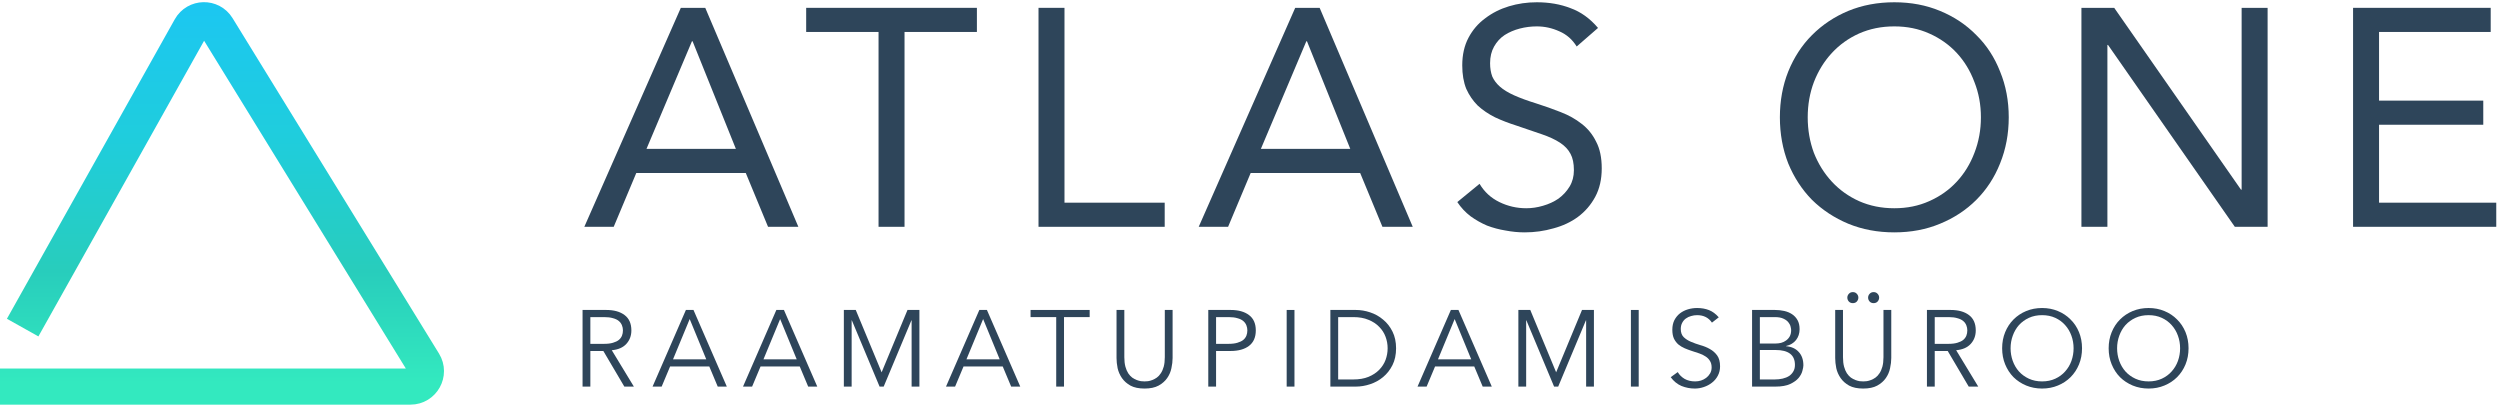 <svg width="485" height="79" viewBox="0 0 485 79" fill="none" xmlns="http://www.w3.org/2000/svg">
<path d="M0 75H79.631C81.978 75 83.416 72.426 82.186 70.428L42.131 5.348C40.931 3.398 38.078 3.457 36.959 5.453L4.395 63.553" stroke="url(#paint0_linear_8_3)" stroke-width="7"/>
<path d="M132.08 1.52H136.82L154.88 44H149L144.68 33.56H123.44L119.06 44H113.36L132.08 1.52ZM134.36 8H134.24L125.42 28.88H142.76L134.36 8Z" fill="#2E455A"/>
<path d="M189.518 6.2H175.478V44H170.438V6.2H156.398V1.52H189.518V6.2Z" fill="#2E455A"/>
<path d="M201.471 1.52H206.511V39.32H225.951V44H201.471V1.52Z" fill="#2E455A"/>
<path d="M251.271 1.52H256.011L274.071 44H268.191L263.871 33.56H242.631L238.251 44H232.551L251.271 1.52ZM253.551 8H253.431L244.611 28.88H261.951L253.551 8Z" fill="#2E455A"/>
<path d="M305.877 9.02C305.037 7.66 303.917 6.68 302.517 6.08C301.117 5.44 299.657 5.12 298.137 5.12C297.017 5.12 295.917 5.26 294.837 5.54C293.757 5.82 292.777 6.24 291.897 6.8C291.057 7.36 290.377 8.1 289.857 9.02C289.337 9.94 289.077 11.02 289.077 12.26C289.077 13.22 289.217 14.08 289.497 14.84C289.817 15.56 290.317 16.22 290.997 16.82C291.677 17.42 292.597 17.98 293.757 18.5C294.917 19.02 296.337 19.54 298.017 20.06C299.657 20.58 301.237 21.14 302.757 21.74C304.317 22.34 305.677 23.1 306.837 24.02C308.037 24.94 308.977 26.1 309.657 27.5C310.377 28.86 310.737 30.58 310.737 32.66C310.737 34.78 310.317 36.62 309.477 38.18C308.637 39.74 307.517 41.04 306.117 42.08C304.757 43.08 303.177 43.82 301.377 44.3C299.577 44.82 297.717 45.08 295.797 45.08C294.557 45.08 293.317 44.96 292.077 44.72C290.837 44.52 289.637 44.2 288.477 43.76C287.357 43.28 286.297 42.68 285.297 41.96C284.297 41.2 283.437 40.28 282.717 39.2L287.037 35.66C287.957 37.22 289.237 38.4 290.877 39.2C292.517 40 294.257 40.4 296.097 40.4C297.177 40.4 298.257 40.24 299.337 39.92C300.457 39.6 301.457 39.14 302.337 38.54C303.217 37.9 303.937 37.12 304.497 36.2C305.057 35.28 305.337 34.22 305.337 33.02C305.337 31.7 305.117 30.64 304.677 29.84C304.237 29 303.557 28.28 302.637 27.68C301.717 27.08 300.557 26.54 299.157 26.06C297.757 25.58 296.117 25.02 294.237 24.38C292.717 23.9 291.317 23.36 290.037 22.76C288.757 22.12 287.637 21.36 286.677 20.48C285.757 19.56 285.017 18.48 284.457 17.24C283.937 15.96 283.677 14.44 283.677 12.68C283.677 10.64 284.077 8.86 284.877 7.34C285.677 5.82 286.757 4.56 288.117 3.56C289.477 2.52 291.017 1.74 292.737 1.22C294.457 0.7 296.257 0.44 298.137 0.44C300.537 0.44 302.717 0.82 304.677 1.58C306.677 2.3 308.457 3.58 310.017 5.42L305.877 9.02Z" fill="#2E455A"/>
<path d="M367.497 45.08C364.257 45.08 361.277 44.52 358.557 43.4C355.877 42.28 353.537 40.74 351.537 38.78C349.577 36.78 348.037 34.42 346.917 31.7C345.837 28.94 345.297 25.96 345.297 22.76C345.297 19.56 345.837 16.6 346.917 13.88C348.037 11.12 349.577 8.76 351.537 6.8C353.537 4.8 355.877 3.24 358.557 2.12C361.277 1 364.257 0.44 367.497 0.44C370.737 0.44 373.697 1 376.377 2.12C379.097 3.24 381.437 4.8 383.397 6.8C385.397 8.76 386.937 11.12 388.017 13.88C389.137 16.6 389.697 19.56 389.697 22.76C389.697 25.96 389.137 28.94 388.017 31.7C386.937 34.42 385.397 36.78 383.397 38.78C381.437 40.74 379.097 42.28 376.377 43.4C373.697 44.52 370.737 45.08 367.497 45.08ZM367.497 40.4C369.977 40.4 372.237 39.94 374.277 39.02C376.357 38.1 378.137 36.84 379.617 35.24C381.097 33.64 382.237 31.78 383.037 29.66C383.877 27.5 384.297 25.2 384.297 22.76C384.297 20.32 383.877 18.04 383.037 15.92C382.237 13.76 381.097 11.88 379.617 10.28C378.137 8.68 376.357 7.42 374.277 6.5C372.237 5.58 369.977 5.12 367.497 5.12C365.017 5.12 362.737 5.58 360.657 6.5C358.617 7.42 356.857 8.68 355.377 10.28C353.897 11.88 352.737 13.76 351.897 15.92C351.097 18.04 350.697 20.32 350.697 22.76C350.697 25.2 351.097 27.5 351.897 29.66C352.737 31.78 353.897 33.64 355.377 35.24C356.857 36.84 358.617 38.1 360.657 39.02C362.737 39.94 365.017 40.4 367.497 40.4Z" fill="#2E455A"/>
<path d="M403.796 1.52H410.156L434.756 36.8H434.876V1.52H439.916V44H433.556L408.956 8.72H408.836V44H403.796V1.52Z" fill="#2E455A"/>
<path d="M456.495 1.52H483.195V6.2H461.535V19.52H481.755V24.2H461.535V39.32H484.275V44H456.495V1.52Z" fill="#2E455A"/>
<path d="M114.528 66.705H117.216C117.888 66.705 118.455 66.635 118.917 66.495C119.393 66.355 119.771 66.173 120.051 65.949C120.331 65.711 120.534 65.438 120.66 65.13C120.786 64.808 120.849 64.465 120.849 64.101C120.849 63.751 120.786 63.422 120.66 63.114C120.534 62.792 120.331 62.512 120.051 62.274C119.771 62.036 119.393 61.854 118.917 61.728C118.455 61.588 117.888 61.518 117.216 61.518H114.528V66.705ZM114.528 75H113.016V60.132H117.594C119.106 60.132 120.296 60.461 121.164 61.119C122.046 61.777 122.487 62.771 122.487 64.101C122.487 65.137 122.158 66.012 121.5 66.726C120.856 67.426 119.918 67.832 118.686 67.944L122.97 75H121.122L117.048 68.091H114.528V75Z" fill="#2E455A"/>
<path d="M130.567 69.708H137.014L133.801 61.896L130.567 69.708ZM128.362 75H126.598L133.066 60.132H134.536L141.004 75H139.24L137.602 71.094H130L128.362 75Z" fill="#2E455A"/>
<path d="M148.114 69.708H154.561L151.348 61.896L148.114 69.708ZM145.909 75H144.145L150.613 60.132H152.083L158.551 75H156.787L155.149 71.094H147.547L145.909 75Z" fill="#2E455A"/>
<path d="M171.036 72.228L176.055 60.132H178.365V75H176.853V62.148H176.811L171.435 75H170.637L165.261 62.148H165.219V75H163.707V60.132H166.017L171.036 72.228Z" fill="#2E455A"/>
<path d="M187.493 69.708H193.94L190.727 61.896L187.493 69.708ZM185.288 75H183.524L189.992 60.132H191.462L197.93 75H196.166L194.528 71.094H186.926L185.288 75Z" fill="#2E455A"/>
<path d="M206.418 75H204.906V61.518H199.929V60.132H211.395V61.518H206.418V75Z" fill="#2E455A"/>
<path d="M227.485 69.456C227.485 70.072 227.408 70.73 227.254 71.43C227.114 72.116 226.841 72.753 226.435 73.341C226.029 73.929 225.469 74.419 224.755 74.811C224.055 75.189 223.152 75.378 222.046 75.378C220.926 75.378 220.016 75.189 219.316 74.811C218.616 74.419 218.063 73.929 217.657 73.341C217.251 72.753 216.971 72.116 216.817 71.43C216.677 70.73 216.607 70.072 216.607 69.456V60.132H218.119V69.288C218.119 70.002 218.189 70.618 218.329 71.136C218.469 71.64 218.651 72.067 218.875 72.417C219.113 72.767 219.372 73.047 219.652 73.257C219.946 73.453 220.233 73.607 220.513 73.719C220.807 73.831 221.087 73.908 221.353 73.95C221.619 73.978 221.85 73.992 222.046 73.992C222.228 73.992 222.452 73.978 222.718 73.95C222.998 73.908 223.278 73.831 223.558 73.719C223.852 73.607 224.139 73.453 224.419 73.257C224.713 73.047 224.972 72.767 225.196 72.417C225.434 72.067 225.623 71.64 225.763 71.136C225.903 70.618 225.973 70.002 225.973 69.288V60.132H227.485V69.456Z" fill="#2E455A"/>
<path d="M235.918 66.705H238.354C239.026 66.705 239.593 66.635 240.055 66.495C240.531 66.355 240.909 66.173 241.189 65.949C241.469 65.711 241.672 65.438 241.798 65.13C241.924 64.808 241.987 64.465 241.987 64.101C241.987 63.751 241.924 63.422 241.798 63.114C241.672 62.792 241.469 62.512 241.189 62.274C240.909 62.036 240.531 61.854 240.055 61.728C239.593 61.588 239.026 61.518 238.354 61.518H235.918V66.705ZM234.406 60.132H238.732C240.244 60.132 241.434 60.461 242.302 61.119C243.184 61.777 243.625 62.771 243.625 64.101C243.625 65.431 243.184 66.432 242.302 67.104C241.434 67.762 240.244 68.091 238.732 68.091H235.918V75H234.406V60.132Z" fill="#2E455A"/>
<path d="M251.126 75H249.614V60.132H251.126V75Z" fill="#2E455A"/>
<path d="M259.604 73.614H262.544C263.678 73.614 264.658 73.446 265.484 73.11C266.324 72.76 267.017 72.305 267.563 71.745C268.123 71.171 268.536 70.527 268.802 69.813C269.068 69.085 269.201 68.336 269.201 67.566C269.201 66.796 269.068 66.054 268.802 65.34C268.536 64.612 268.123 63.968 267.563 63.408C267.017 62.834 266.324 62.379 265.484 62.043C264.658 61.693 263.678 61.518 262.544 61.518H259.604V73.614ZM258.092 60.132H263.027C263.951 60.132 264.875 60.286 265.799 60.594C266.737 60.902 267.577 61.371 268.319 62.001C269.075 62.617 269.684 63.394 270.146 64.332C270.608 65.256 270.839 66.334 270.839 67.566C270.839 68.812 270.608 69.897 270.146 70.821C269.684 71.745 269.075 72.522 268.319 73.152C267.577 73.768 266.737 74.23 265.799 74.538C264.875 74.846 263.951 75 263.027 75H258.092V60.132Z" fill="#2E455A"/>
<path d="M278.97 69.708H285.417L282.204 61.896L278.97 69.708ZM276.765 75H275.001L281.469 60.132H282.939L289.407 75H287.643L286.005 71.094H278.403L276.765 75Z" fill="#2E455A"/>
<path d="M301.892 72.228L306.911 60.132H309.221V75H307.709V62.148H307.667L302.291 75H301.493L296.117 62.148H296.075V75H294.563V60.132H296.873L301.892 72.228Z" fill="#2E455A"/>
<path d="M317.908 75H316.396V60.132H317.908V75Z" fill="#2E455A"/>
<path d="M332.118 62.589C331.46 61.623 330.501 61.14 329.241 61.14C328.849 61.14 328.464 61.196 328.086 61.308C327.708 61.406 327.365 61.567 327.057 61.791C326.763 62.001 326.525 62.281 326.343 62.631C326.161 62.967 326.07 63.366 326.07 63.828C326.07 64.5 326.259 65.025 326.637 65.403C327.015 65.767 327.484 66.068 328.044 66.306C328.604 66.544 329.213 66.761 329.871 66.957C330.543 67.139 331.159 67.391 331.719 67.713C332.279 68.021 332.748 68.434 333.126 68.952C333.504 69.47 333.693 70.177 333.693 71.073C333.693 71.745 333.546 72.354 333.252 72.9C332.972 73.432 332.594 73.88 332.118 74.244C331.656 74.608 331.131 74.888 330.543 75.084C329.969 75.28 329.388 75.378 328.8 75.378C327.89 75.378 327.022 75.21 326.196 74.874C325.384 74.524 324.691 73.957 324.117 73.173L325.482 72.186C325.804 72.732 326.252 73.173 326.826 73.509C327.4 73.831 328.079 73.992 328.863 73.992C329.241 73.992 329.619 73.936 329.997 73.824C330.375 73.698 330.711 73.523 331.005 73.299C331.313 73.061 331.565 72.774 331.761 72.438C331.957 72.102 332.055 71.717 332.055 71.283C332.055 70.765 331.943 70.338 331.719 70.002C331.509 69.652 331.222 69.365 330.858 69.141C330.508 68.903 330.102 68.707 329.64 68.553C329.192 68.399 328.723 68.245 328.233 68.091C327.757 67.937 327.288 67.762 326.826 67.566C326.378 67.37 325.972 67.125 325.608 66.831C325.258 66.523 324.971 66.145 324.747 65.697C324.537 65.235 324.432 64.661 324.432 63.975C324.432 63.261 324.565 62.638 324.831 62.106C325.111 61.574 325.475 61.133 325.923 60.783C326.385 60.433 326.903 60.174 327.477 60.006C328.051 59.838 328.639 59.754 329.241 59.754C330.081 59.754 330.844 59.887 331.53 60.153C332.216 60.419 332.853 60.888 333.441 61.56L332.118 62.589Z" fill="#2E455A"/>
<path d="M341.414 73.614H344.312C344.858 73.614 345.369 73.558 345.845 73.446C346.321 73.334 346.734 73.166 347.084 72.942C347.434 72.704 347.707 72.41 347.903 72.06C348.113 71.71 348.218 71.29 348.218 70.8C348.218 69.82 347.903 69.092 347.273 68.616C346.643 68.14 345.719 67.902 344.501 67.902H341.414V73.614ZM341.414 66.642H344.459C344.823 66.642 345.18 66.6 345.53 66.516C345.894 66.418 346.216 66.264 346.496 66.054C346.79 65.844 347.028 65.578 347.21 65.256C347.392 64.92 347.483 64.514 347.483 64.038C347.483 63.884 347.448 63.667 347.378 63.387C347.322 63.107 347.182 62.827 346.958 62.547C346.748 62.267 346.433 62.029 346.013 61.833C345.593 61.623 345.026 61.518 344.312 61.518H341.414V66.642ZM339.902 60.132H344.333C344.949 60.132 345.544 60.195 346.118 60.321C346.692 60.447 347.203 60.657 347.651 60.951C348.099 61.245 348.456 61.63 348.722 62.106C348.988 62.582 349.121 63.17 349.121 63.87C349.121 64.682 348.89 65.382 348.428 65.97C347.98 66.544 347.336 66.929 346.496 67.125V67.167C347.546 67.251 348.365 67.622 348.953 68.28C349.555 68.924 349.856 69.792 349.856 70.884C349.856 71.122 349.793 71.472 349.667 71.934C349.555 72.396 349.31 72.858 348.932 73.32C348.554 73.768 348.008 74.16 347.294 74.496C346.58 74.832 345.628 75 344.438 75H339.902V60.132Z" fill="#2E455A"/>
<path d="M366.906 69.456C366.906 70.072 366.829 70.73 366.675 71.43C366.535 72.116 366.262 72.753 365.856 73.341C365.45 73.929 364.89 74.419 364.176 74.811C363.476 75.189 362.573 75.378 361.467 75.378C360.347 75.378 359.437 75.189 358.737 74.811C358.037 74.419 357.484 73.929 357.078 73.341C356.672 72.753 356.392 72.116 356.238 71.43C356.098 70.73 356.028 70.072 356.028 69.456V60.132H357.54V69.288C357.54 70.002 357.61 70.618 357.75 71.136C357.89 71.64 358.072 72.067 358.296 72.417C358.534 72.767 358.793 73.047 359.073 73.257C359.367 73.453 359.654 73.607 359.934 73.719C360.228 73.831 360.508 73.908 360.774 73.95C361.04 73.978 361.271 73.992 361.467 73.992C361.649 73.992 361.873 73.978 362.139 73.95C362.419 73.908 362.699 73.831 362.979 73.719C363.273 73.607 363.56 73.453 363.84 73.257C364.134 73.047 364.393 72.767 364.617 72.417C364.855 72.067 365.044 71.64 365.184 71.136C365.324 70.618 365.394 70.002 365.394 69.288V60.132H366.906V69.456ZM362.412 57.738C362.412 57.458 362.51 57.213 362.706 57.003C362.902 56.779 363.161 56.667 363.483 56.667C363.805 56.667 364.064 56.779 364.26 57.003C364.456 57.213 364.554 57.458 364.554 57.738C364.554 58.018 364.456 58.27 364.26 58.494C364.064 58.704 363.805 58.809 363.483 58.809C363.161 58.809 362.902 58.704 362.706 58.494C362.51 58.27 362.412 58.018 362.412 57.738ZM358.38 57.738C358.38 57.458 358.478 57.213 358.674 57.003C358.87 56.779 359.129 56.667 359.451 56.667C359.773 56.667 360.032 56.779 360.228 57.003C360.424 57.213 360.522 57.458 360.522 57.738C360.522 58.018 360.424 58.27 360.228 58.494C360.032 58.704 359.773 58.809 359.451 58.809C359.129 58.809 358.87 58.704 358.674 58.494C358.478 58.27 358.38 58.018 358.38 57.738Z" fill="#2E455A"/>
<path d="M375.338 66.705H378.026C378.698 66.705 379.265 66.635 379.727 66.495C380.203 66.355 380.581 66.173 380.861 65.949C381.141 65.711 381.344 65.438 381.47 65.13C381.596 64.808 381.659 64.465 381.659 64.101C381.659 63.751 381.596 63.422 381.47 63.114C381.344 62.792 381.141 62.512 380.861 62.274C380.581 62.036 380.203 61.854 379.727 61.728C379.265 61.588 378.698 61.518 378.026 61.518H375.338V66.705ZM375.338 75H373.826V60.132H378.404C379.916 60.132 381.106 60.461 381.974 61.119C382.856 61.777 383.297 62.771 383.297 64.101C383.297 65.137 382.968 66.012 382.31 66.726C381.666 67.426 380.728 67.832 379.496 67.944L383.78 75H381.932L377.858 68.091H375.338V75Z" fill="#2E455A"/>
<path d="M402.276 67.566C402.276 66.712 402.136 65.9 401.856 65.13C401.576 64.346 401.17 63.66 400.638 63.072C400.12 62.484 399.483 62.015 398.727 61.665C397.971 61.315 397.117 61.14 396.165 61.14C395.213 61.14 394.359 61.315 393.603 61.665C392.847 62.015 392.203 62.484 391.671 63.072C391.153 63.66 390.754 64.346 390.474 65.13C390.194 65.9 390.054 66.712 390.054 67.566C390.054 68.42 390.194 69.239 390.474 70.023C390.754 70.793 391.153 71.472 391.671 72.06C392.203 72.648 392.847 73.117 393.603 73.467C394.359 73.817 395.213 73.992 396.165 73.992C397.117 73.992 397.971 73.817 398.727 73.467C399.483 73.117 400.12 72.648 400.638 72.06C401.17 71.472 401.576 70.793 401.856 70.023C402.136 69.239 402.276 68.42 402.276 67.566ZM403.914 67.566C403.914 68.7 403.718 69.743 403.326 70.695C402.934 71.647 402.388 72.473 401.688 73.173C401.002 73.859 400.183 74.398 399.231 74.79C398.293 75.182 397.271 75.378 396.165 75.378C395.059 75.378 394.03 75.182 393.078 74.79C392.14 74.398 391.321 73.859 390.621 73.173C389.935 72.473 389.396 71.647 389.004 70.695C388.612 69.743 388.416 68.7 388.416 67.566C388.416 66.432 388.612 65.389 389.004 64.437C389.396 63.485 389.935 62.666 390.621 61.98C391.321 61.28 392.14 60.734 393.078 60.342C394.03 59.95 395.059 59.754 396.165 59.754C397.271 59.754 398.293 59.95 399.231 60.342C400.183 60.734 401.002 61.28 401.688 61.98C402.388 62.666 402.934 63.485 403.326 64.437C403.718 65.389 403.914 66.432 403.914 67.566Z" fill="#2E455A"/>
<path d="M422.94 67.566C422.94 66.712 422.8 65.9 422.52 65.13C422.24 64.346 421.834 63.66 421.302 63.072C420.784 62.484 420.147 62.015 419.391 61.665C418.635 61.315 417.781 61.14 416.829 61.14C415.877 61.14 415.023 61.315 414.267 61.665C413.511 62.015 412.867 62.484 412.335 63.072C411.817 63.66 411.418 64.346 411.138 65.13C410.858 65.9 410.718 66.712 410.718 67.566C410.718 68.42 410.858 69.239 411.138 70.023C411.418 70.793 411.817 71.472 412.335 72.06C412.867 72.648 413.511 73.117 414.267 73.467C415.023 73.817 415.877 73.992 416.829 73.992C417.781 73.992 418.635 73.817 419.391 73.467C420.147 73.117 420.784 72.648 421.302 72.06C421.834 71.472 422.24 70.793 422.52 70.023C422.8 69.239 422.94 68.42 422.94 67.566ZM424.578 67.566C424.578 68.7 424.382 69.743 423.99 70.695C423.598 71.647 423.052 72.473 422.352 73.173C421.666 73.859 420.847 74.398 419.895 74.79C418.957 75.182 417.935 75.378 416.829 75.378C415.723 75.378 414.694 75.182 413.742 74.79C412.804 74.398 411.985 73.859 411.285 73.173C410.599 72.473 410.06 71.647 409.668 70.695C409.276 69.743 409.08 68.7 409.08 67.566C409.08 66.432 409.276 65.389 409.668 64.437C410.06 63.485 410.599 62.666 411.285 61.98C411.985 61.28 412.804 60.734 413.742 60.342C414.694 59.95 415.723 59.754 416.829 59.754C417.935 59.754 418.957 59.95 419.895 60.342C420.847 60.734 421.666 61.28 422.352 61.98C423.052 62.666 423.598 63.485 423.99 64.437C424.382 65.389 424.578 66.432 424.578 67.566Z" fill="#2E455A"/>
<defs>
<linearGradient id="paint0_linear_8_3" x1="42.5" y1="1" x2="42.5" y2="75" gradientUnits="userSpaceOnUse">
<stop stop-color="#1CC7F1"/>
<stop offset="0.344" stop-color="#1FCDDD"/>
<stop offset="0.698" stop-color="#28CDBC"/>
<stop offset="0.99" stop-color="#33E9BF"/>
</linearGradient>
</defs>
</svg>
